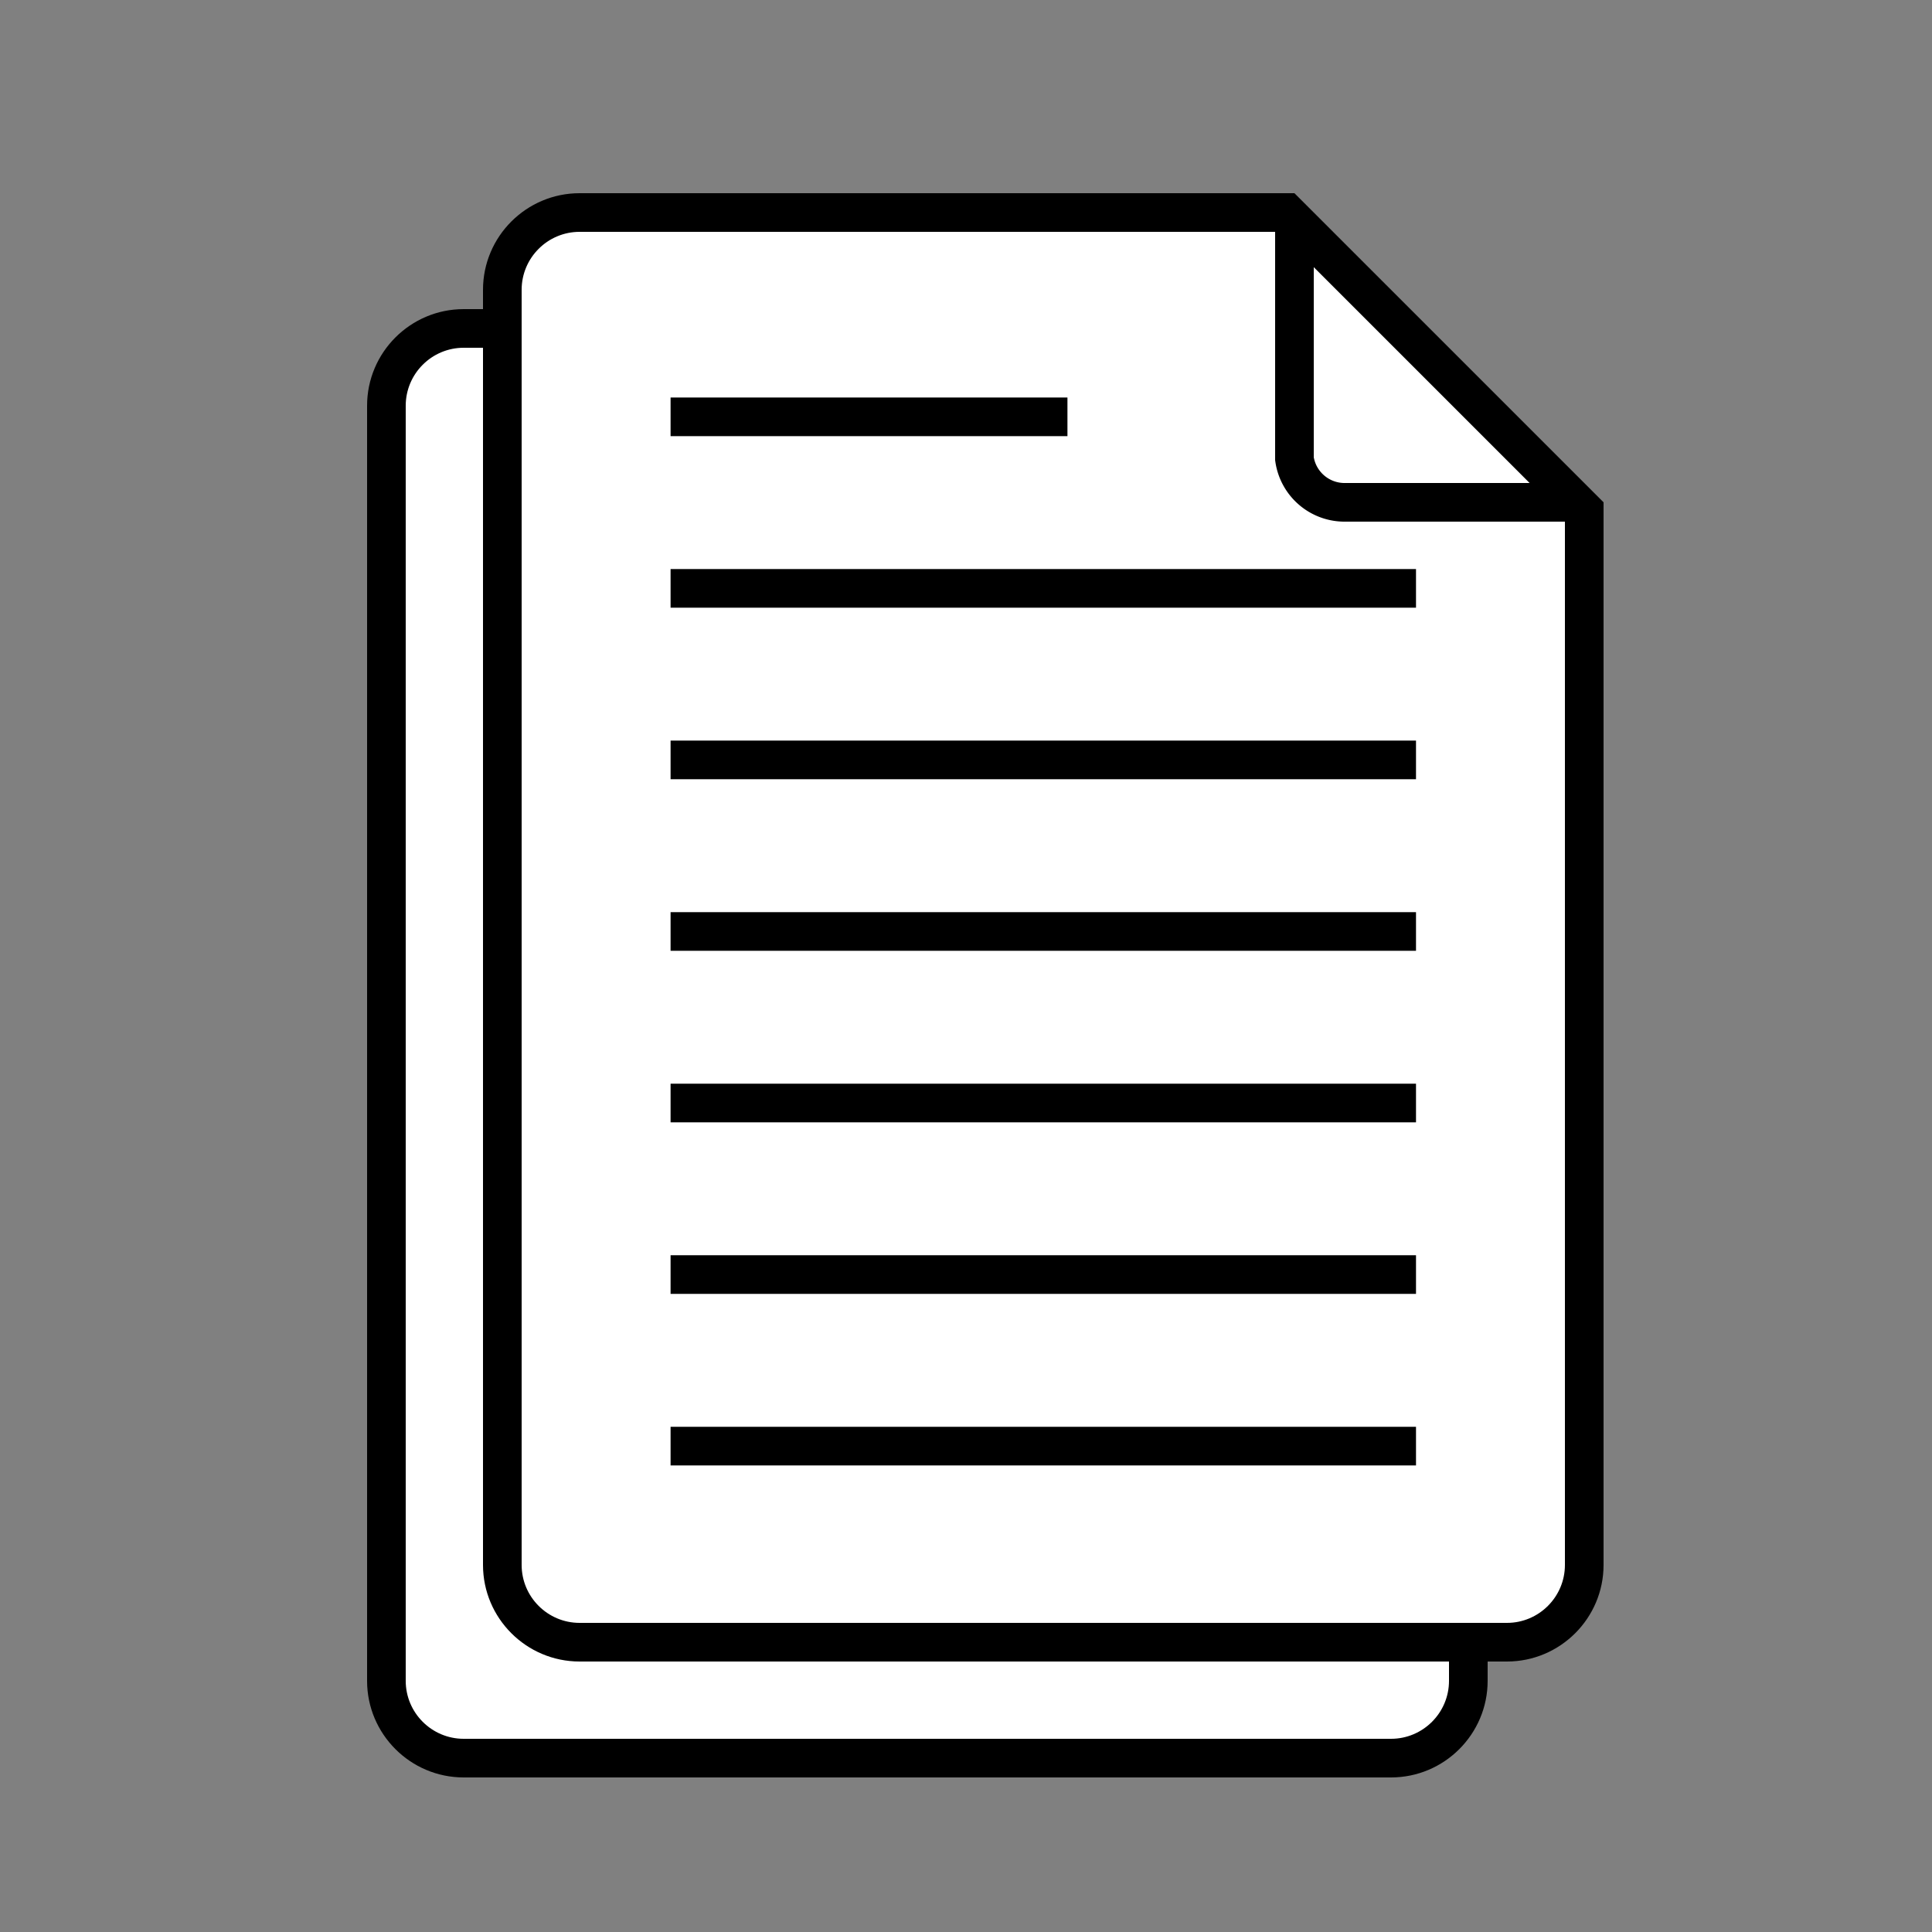 <svg xmlns="http://www.w3.org/2000/svg" width="100" height="100" viewBox="0 0 100 100">
  <rect x="0" y="0" width="100" height="100" fill="#808080" stroke="none"/>
  <g id="index_icon_02" transform="translate(240)">
    <g id="レイヤー_1" data-name="レイヤー 1">
      <rect id="長方形_445" data-name="長方形 445" width="100" height="100" transform="translate(-240)" fill="none"/>
    </g>
    <g id="レイヤー_2" data-name="レイヤー 2">
      <g id="グループ_4090" data-name="グループ 4090">
        <g id="パス_5416" data-name="パス 5416" fill="#fff" stroke-miterlimit="10">
          <path d="M -168 91 L -216 91 C -218.206 91 -220 89.206 -220 87 L -220 21 C -220 18.794 -218.206 17 -216 17 L -179.414 17 L -164 32.414 L -164 87 C -164 89.206 -165.794 91 -168 91 Z" stroke="none"/>
          <path d="M -168 90 C -166.346 90 -165 88.654 -165 87 L -165 32.828 L -179.828 18 L -216 18 C -217.654 18 -219 19.346 -219 21 L -219 87 C -219 88.654 -217.654 90 -216 90 L -168 90 M -168 92 L -216 92 C -218.757 92 -221 89.757 -221 87 L -221 21 C -221 18.243 -218.757 16 -216 16 L -179 16 L -163 32 L -163 87 C -163 89.757 -165.243 92 -168 92 Z" stroke="none" fill="#000"/>
        </g>
        <path id="パス_5417" data-name="パス 5417" d="M-179,18V29.745A2.62,2.62,0,0,0-176.353,32H-165" fill="none" stroke="#000" stroke-miterlimit="10" stroke-width="2"/>
        <g id="グループ_4089" data-name="グループ 4089">
          <line id="線_126" data-name="線 126" x2="36.583" transform="translate(-210.291 54.213)" fill="none" stroke="#000" stroke-linecap="square" stroke-miterlimit="10" stroke-width="2"/>
          <line id="線_127" data-name="線 127" x2="36.583" transform="translate(-210.291 45.333)" fill="none" stroke="#000" stroke-linecap="square" stroke-miterlimit="10" stroke-width="2"/>
          <line id="線_128" data-name="線 128" x2="36.583" transform="translate(-210.291 36.454)" fill="none" stroke="#000" stroke-linecap="square" stroke-miterlimit="10" stroke-width="2"/>
          <line id="線_129" data-name="線 129" x2="18.542" transform="translate(-210.291 27.575)" fill="none" stroke="#000" stroke-linecap="square" stroke-miterlimit="10" stroke-width="2"/>
          <line id="線_130" data-name="線 130" x2="36.583" transform="translate(-210.291 63.092)" fill="none" stroke="#000" stroke-linecap="square" stroke-miterlimit="10" stroke-width="2"/>
          <line id="線_131" data-name="線 131" x2="36.583" transform="translate(-210.291 71.971)" fill="none" stroke="#000" stroke-linecap="square" stroke-miterlimit="10" stroke-width="2"/>
          <line id="線_132" data-name="線 132" x2="36.583" transform="translate(-210.291 80.851)" fill="none" stroke="#000" stroke-linecap="square" stroke-miterlimit="10" stroke-width="2"/>
        </g>
      </g>
      <g id="グループ_4092" data-name="グループ 4092">
        <g id="パス_5418" data-name="パス 5418" fill="#fff" stroke-miterlimit="10">
          <path d="M -162 85 L -210 85 C -212.206 85 -214 83.206 -214 81 L -214 15 C -214 12.794 -212.206 11 -210 11 L -173.414 11 L -158 26.414 L -158 81 C -158 83.206 -159.794 85 -162 85 Z" stroke="none"/>
          <path d="M -162 84 C -160.346 84 -159 82.654 -159 81 L -159 26.828 L -173.828 12 L -210 12 C -211.654 12 -213 13.346 -213 15 L -213 81 C -213 82.654 -211.654 84 -210 84 L -162 84 M -162 86 L -210 86 C -212.757 86 -215 83.757 -215 81 L -215 15 C -215 12.243 -212.757 10 -210 10 L -173 10 L -157 26 L -157 81 C -157 83.757 -159.243 86 -162 86 Z" stroke="none" fill="#000"/>
        </g>
        <path id="パス_5419" data-name="パス 5419" d="M-173,12V23.745A2.62,2.62,0,0,0-170.353,26H-159" fill="none" stroke="#000" stroke-miterlimit="10" stroke-width="2"/>
        <g id="グループ_4091" data-name="グループ 4091">
          <line id="線_133" data-name="線 133" x2="36.583" transform="translate(-204.291 48.213)" fill="none" stroke="#000" stroke-linecap="square" stroke-miterlimit="10" stroke-width="2"/>
          <line id="線_134" data-name="線 134" x2="36.583" transform="translate(-204.291 39.333)" fill="none" stroke="#000" stroke-linecap="square" stroke-miterlimit="10" stroke-width="2"/>
          <line id="線_135" data-name="線 135" x2="36.583" transform="translate(-204.291 30.454)" fill="none" stroke="#000" stroke-linecap="square" stroke-miterlimit="10" stroke-width="2"/>
          <line id="線_136" data-name="線 136" x2="18.542" transform="translate(-204.291 21.575)" fill="none" stroke="#000" stroke-linecap="square" stroke-miterlimit="10" stroke-width="2"/>
          <line id="線_137" data-name="線 137" x2="36.583" transform="translate(-204.291 57.092)" fill="none" stroke="#000" stroke-linecap="square" stroke-miterlimit="10" stroke-width="2"/>
          <line id="線_138" data-name="線 138" x2="36.583" transform="translate(-204.291 65.971)" fill="none" stroke="#000" stroke-linecap="square" stroke-miterlimit="10" stroke-width="2"/>
          <line id="線_139" data-name="線 139" x2="36.583" transform="translate(-204.291 74.851)" fill="none" stroke="#000" stroke-linecap="square" stroke-miterlimit="10" stroke-width="2"/>
        </g>
      </g>
    </g>
  </g>
</svg>
